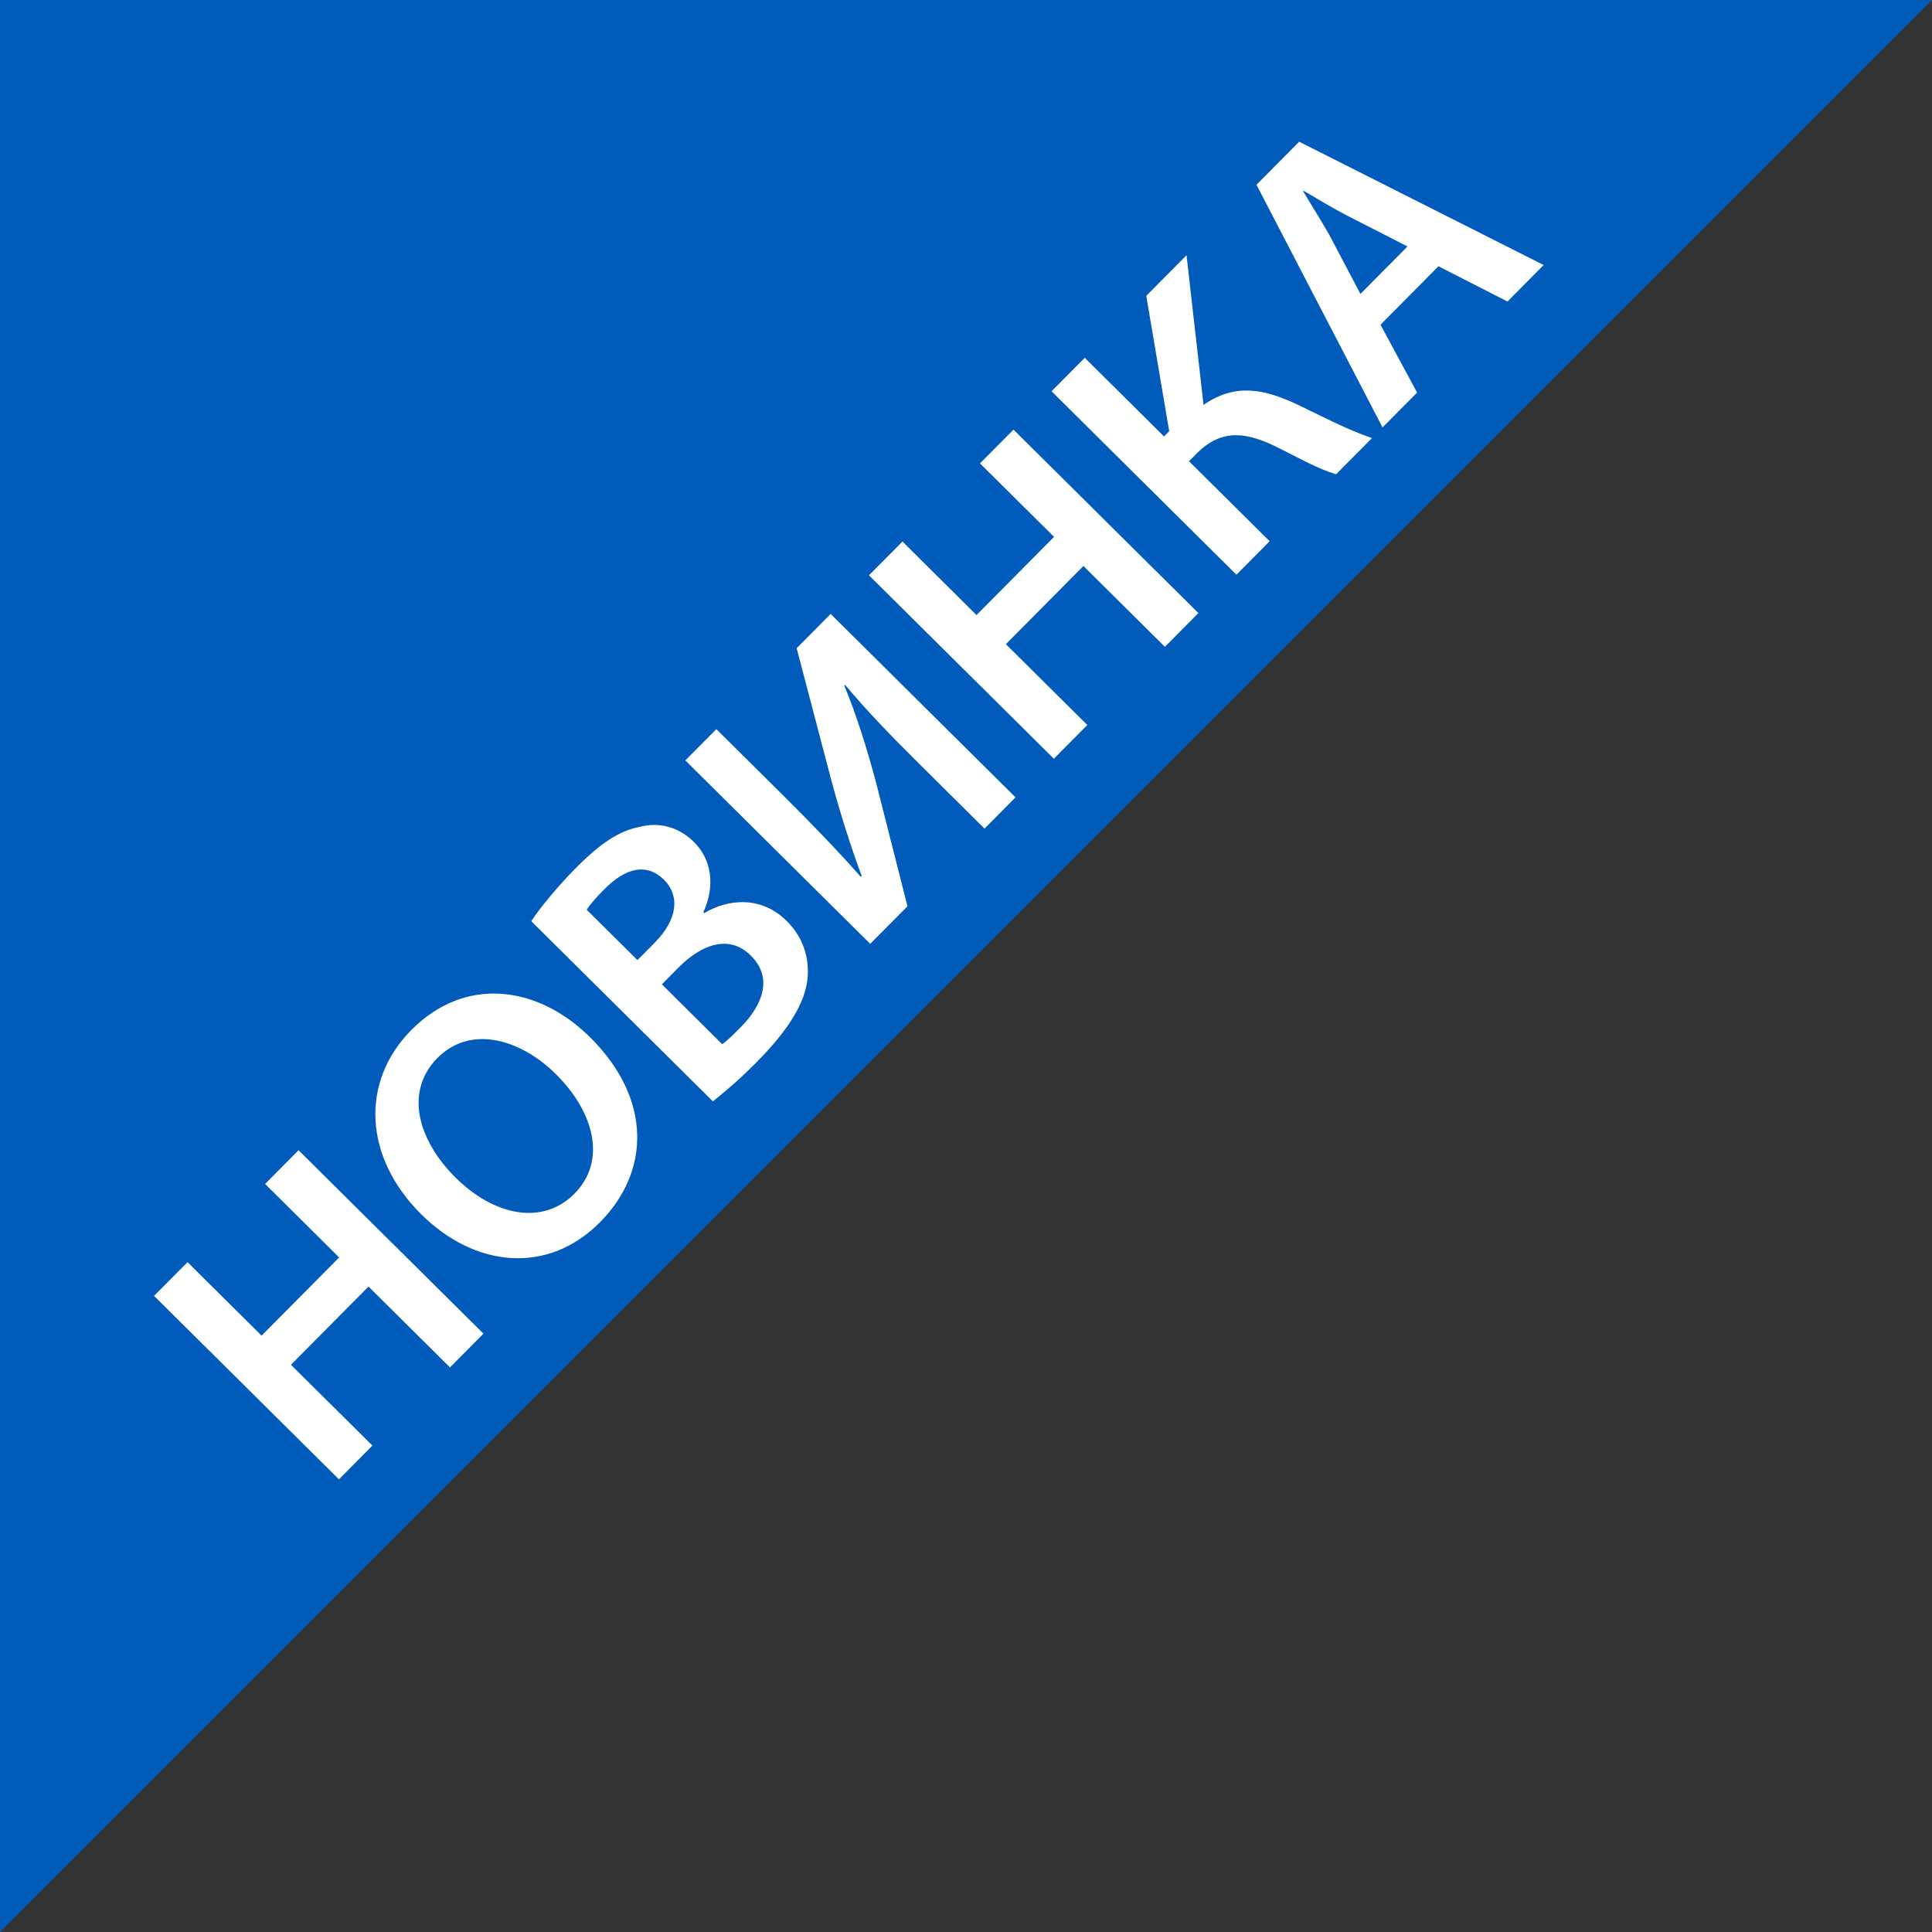 <svg width="55" height="55" viewBox="0 0 55 55" fill="none" xmlns="http://www.w3.org/2000/svg">
<rect x="0" y="0" width="55" height="55" fill="#333333" stroke="none"/>
<path d="M0 0V55L55 0H0Z" fill="#005BBB"/>
<path d="M4.386 36.891L5.339 35.931L7.447 38.023L9.655 35.797L7.547 33.705L8.5 32.745L13.763 37.967L12.81 38.927L10.491 36.626L8.283 38.852L10.602 41.153L9.649 42.113L4.386 36.891ZM11.713 29.319C13.232 27.788 15.294 28.037 16.801 29.532C18.566 31.283 18.512 33.352 17.078 34.797C15.599 36.288 13.529 36.094 11.991 34.568C10.366 32.956 10.241 30.802 11.713 29.319ZM12.455 30.117C11.51 31.069 11.889 32.452 12.974 33.529C14.052 34.598 15.438 34.904 16.352 33.983C17.274 33.053 16.926 31.67 15.825 30.578C14.833 29.594 13.408 29.156 12.455 30.117ZM20.294 31.353L15.124 26.224C15.364 25.858 15.859 25.249 16.402 24.702C17.099 23.999 17.634 23.647 18.225 23.536C18.745 23.402 19.306 23.524 19.759 23.973C20.243 24.454 20.378 25.192 20.023 25.971L20.047 25.995C20.738 25.58 21.678 25.506 22.397 26.219C22.865 26.683 23.031 27.251 22.994 27.803C22.943 28.495 22.494 29.275 21.534 30.243C21.007 30.774 20.573 31.134 20.294 31.353ZM16.702 25.899L18.147 27.332L18.635 26.84C19.301 26.169 19.353 25.492 18.908 25.05C18.408 24.554 17.809 24.704 17.205 25.314C16.926 25.595 16.779 25.774 16.702 25.899ZM18.842 28.022L20.559 29.726C20.707 29.624 20.87 29.46 21.087 29.242C21.699 28.625 22.022 27.846 21.374 27.203C20.757 26.591 19.973 26.882 19.314 27.545L18.842 28.022ZM19.51 21.647L20.393 20.757L22.252 22.601C23.087 23.43 23.845 24.213 24.501 24.957L24.532 24.941C24.21 24.079 23.91 23.116 23.658 22.183L22.679 18.453L23.647 17.477L28.91 22.699L28.027 23.589L26.169 21.745C25.333 20.916 24.677 20.235 24.059 19.498L24.036 19.521C24.39 20.368 24.697 21.37 24.934 22.256L25.834 25.799L24.773 26.869L19.51 21.647ZM24.738 16.378L25.691 15.417L27.799 17.509L30.007 15.284L27.899 13.192L28.852 12.231L34.115 17.453L33.162 18.414L30.843 16.113L28.635 18.338L30.954 20.639L30.001 21.6L24.738 16.378ZM29.936 11.139L30.881 10.186L33.137 12.425L33.285 12.277L32.632 8.422L33.778 7.266L34.262 11.527C35.161 10.901 35.979 11.076 36.883 11.493C37.631 11.848 38.317 12.218 39.057 12.472L38.034 13.503C37.489 13.334 36.935 13.017 36.406 12.755C35.556 12.33 34.816 12.154 34.065 12.912L33.848 13.13L36.144 15.408L35.199 16.361L29.936 11.139ZM40.95 7.58L39.3 9.244L40.342 11.176L39.358 12.168L35.769 5.26L36.985 4.034L43.945 7.545L42.915 8.584L40.95 7.58ZM38.729 8.367L40.069 7.016L38.362 6.144C37.942 5.928 37.497 5.657 37.115 5.433L37.1 5.449C37.327 5.829 37.608 6.279 37.836 6.675L38.729 8.367Z" fill="white"/>
</svg>
